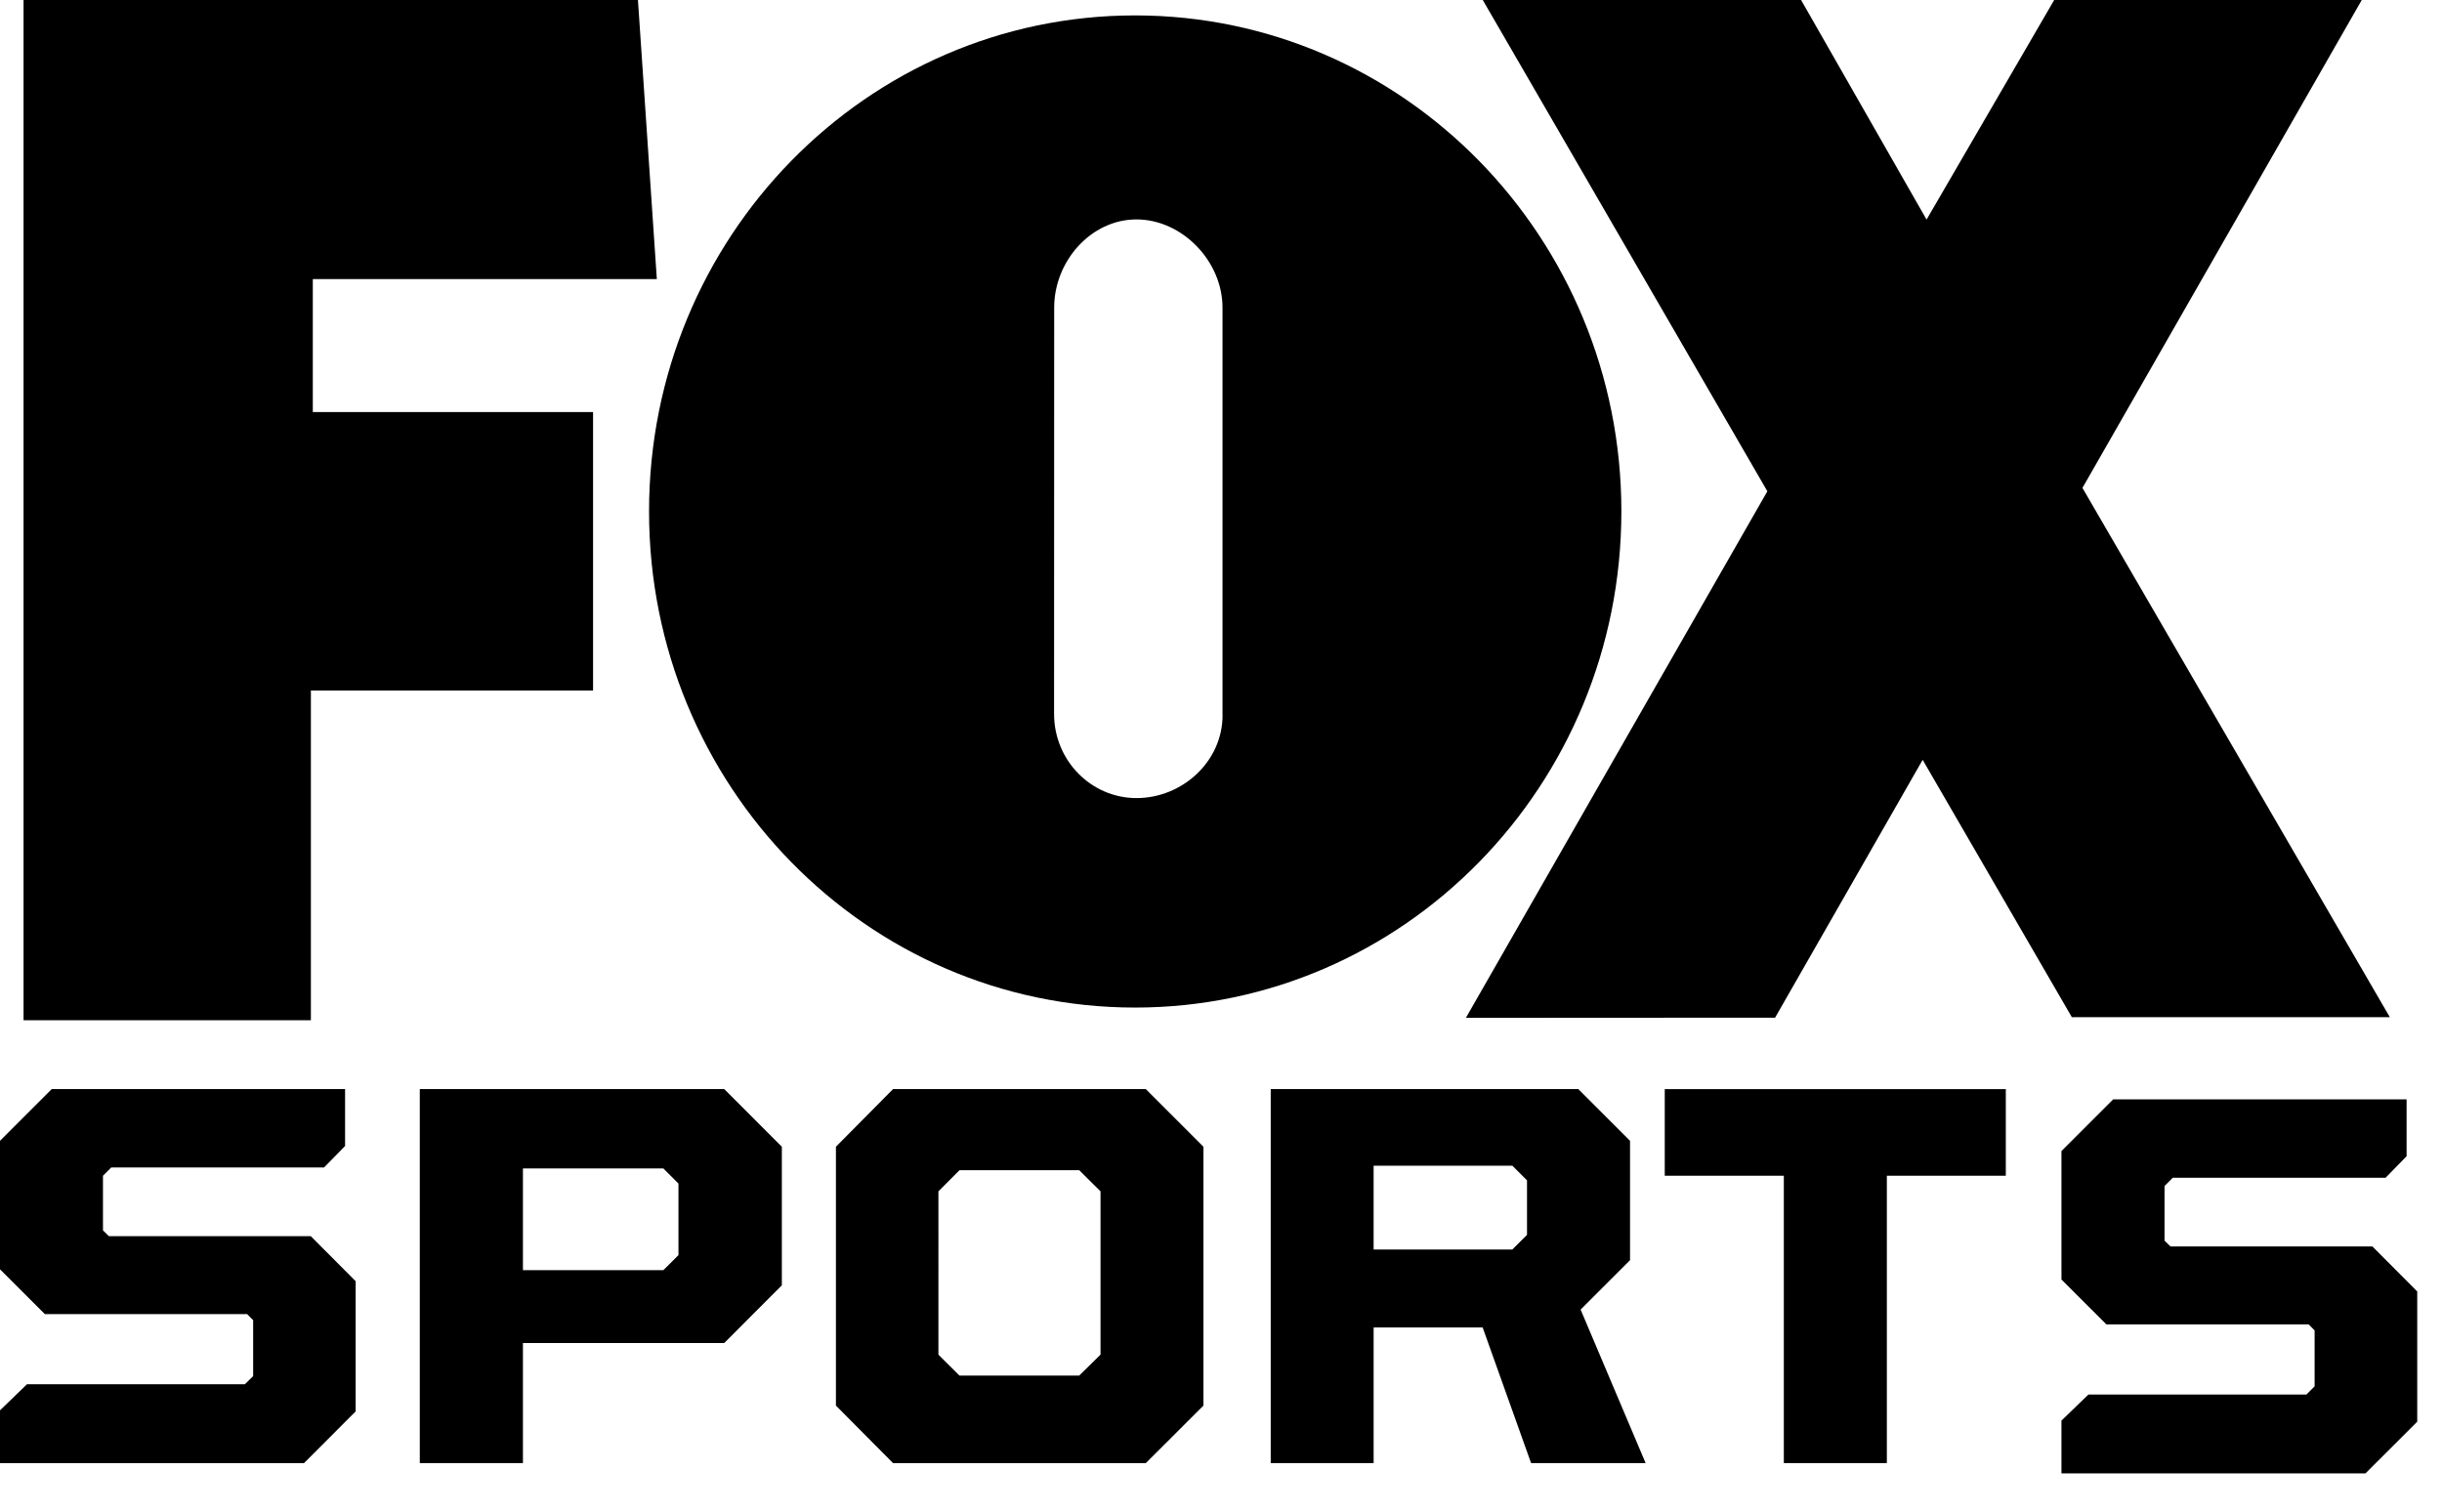 <?xml version="1.0"?>
<svg xmlns="http://www.w3.org/2000/svg" width="42" height="26" viewBox="0 0 42 26">
    <style>
      g {
        fill: black;
      }
      @media (prefers-color-scheme: dark) {
        g {
          fill: white;
        }
      }
    </style>
    <g fill-rule="evenodd">
        <path d="M.405 17.548V0h10.567l.325 4.8H5.38v2.287h4.82v4.79H5.347v5.671H.406M41.103 17.496l-5.287-9.104L40.62 0H35.33l-2.195 3.777L30.977 0h-5.475l4.895 8.45-5.185 9.057 5.318-.003 2.538-4.435 2.566 4.427h5.47"/>
        <path d="M21.026 12.3V5.29c0-.798-.695-1.516-1.48-1.516-.781 0-1.415.718-1.415 1.516l-.002 6.989c0 .8.636 1.448 1.418 1.448.784 0 1.48-.626 1.48-1.427zm-9.863-3.504c0-4.709 3.742-8.531 8.359-8.531 4.62 0 8.364 3.822 8.364 8.53 0 4.716-3.744 8.535-8.364 8.535-4.617 0-8.359-3.82-8.359-8.534zM0 25.165v-.907l.464-.449h3.748l.142-.14v-.962l-.103-.104H.772L0 21.832v-2.21l.89-.89h5.045v.979l-.362.37h-3.66l-.142.142v.939l.102.1h3.472l.772.775v2.239l-.889.89H0M11.409 21.847l.26-.259v-1.231l-.26-.26H8.994v1.75h2.415zM7.22 18.732h5.236l.991.992v2.383l-.991.993H8.994v2.065H7.22v-6.433zM18.562 23.659l.366-.36v-2.808l-.366-.363h-2.06l-.362.363V23.3l.362.36h2.06zm-4.185.517v-4.452l.983-.992h4.346l.992.992v4.452l-.992.99H15.36l-.983-.99zM26.01 21.492l.253-.252v-.938l-.252-.252h-2.386v1.442h2.386zm-4.155-2.76h5.29l.89.89v2.053l-.85.85 1.118 2.64h-1.97l-.833-2.333h-1.875v2.333h-1.77v-6.433zM30.68 20.223h-2.048v-1.49h5.866v1.49h-2.046v4.942H30.68v-4.942M35.455 25.342v-.908l.464-.448h3.749l.141-.141v-.962l-.102-.103h-3.479l-.773-.772v-2.21l.89-.889h5.046v.978l-.362.371h-3.66l-.141.141v.94l.102.1h3.473l.771.774v2.24l-.89.889h-5.23"/>
    </g>
</svg>
